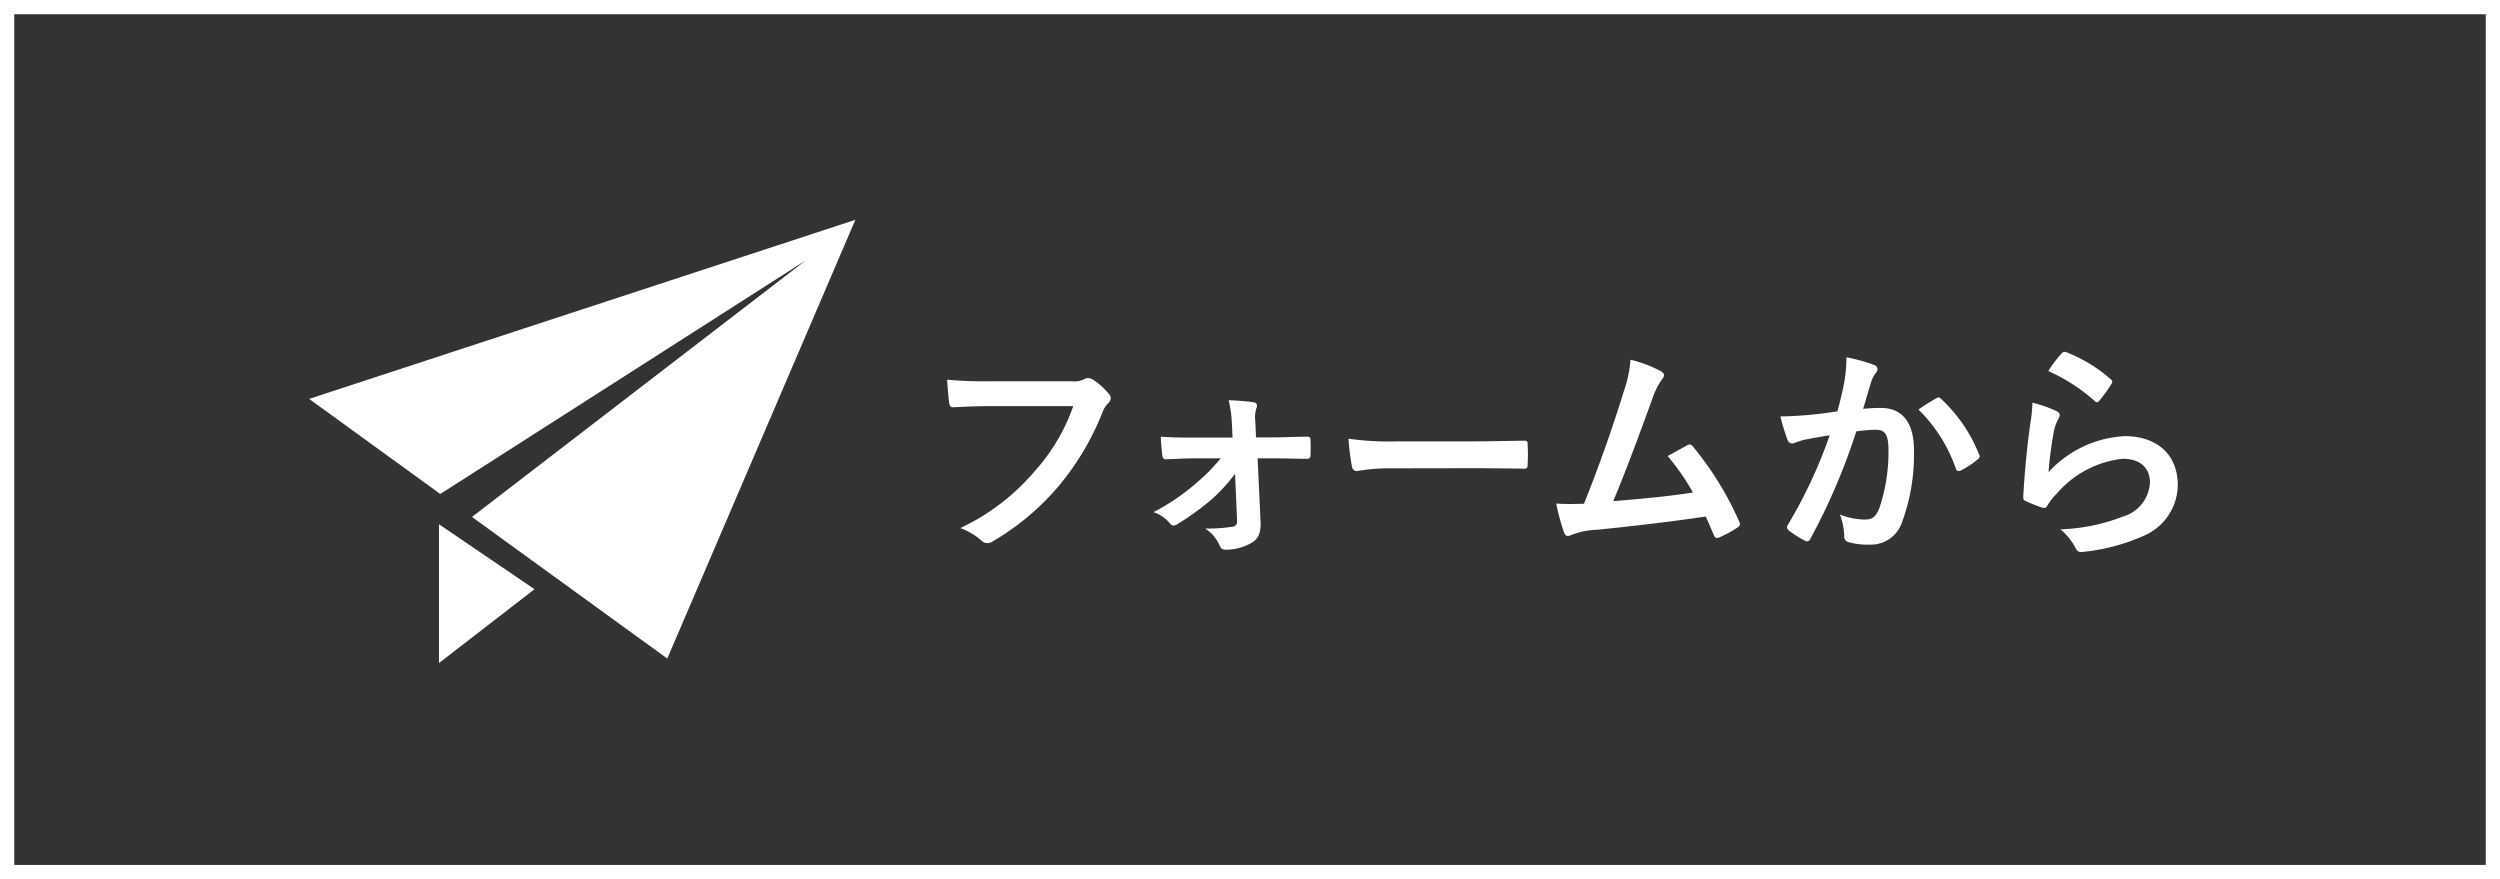 <svg xmlns="http://www.w3.org/2000/svg" width="175.586" height="61.748" viewBox="0 0 175.586 61.748"><rect x="0" y="0" width="175.586" height="61.748" fill="#333333" stroke="none"/><defs><style>.cls-1{fill:#fff;}</style></defs><g id="レイヤー_2" data-name="レイヤー 2"><g id="テキスト"><polygon class="cls-1" points="30.831 46.569 37.541 41.383 30.831 36.821 30.831 46.569"/><polygon class="cls-1" points="21.711 28.016 30.923 34.695 56.616 18.269 33.148 36.308 46.867 46.254 60.075 15.439 21.711 28.016"/><path class="cls-1" d="M69.605,28.523c-1.04,0-1.952.048-2.641.081-.208.015-.272-.1-.3-.321-.049-.32-.113-1.152-.145-1.616a28.345,28.345,0,0,0,3.073.111H75.3a1.532,1.532,0,0,0,.881-.16.45.45,0,0,1,.24-.063.778.778,0,0,1,.3.08A4.907,4.907,0,0,1,77.9,27.691a.4.4,0,0,1,.112.272.546.546,0,0,1-.224.4,1.937,1.937,0,0,0-.368.624,18.844,18.844,0,0,1-3.106,5.2A17.921,17.921,0,0,1,69.765,38a.766.766,0,0,1-.432.145.56.56,0,0,1-.4-.177,4.757,4.757,0,0,0-1.488-.88,15.462,15.462,0,0,0,5.233-4,13.446,13.446,0,0,0,2.7-4.562Z"/><path class="cls-1" d="M86.743,33.277a12.52,12.52,0,0,1-1.6,1.761,19.342,19.342,0,0,1-2.449,1.776.553.553,0,0,1-.273.1c-.08,0-.159-.049-.255-.16a2.551,2.551,0,0,0-1.153-.784,14.929,14.929,0,0,0,2.978-2.018,12.83,12.83,0,0,0,1.744-1.761H83.893c-.672,0-1.328.048-2.017.065-.127.016-.223-.08-.24-.256-.048-.352-.08-.768-.111-1.329.975.064,1.536.064,2.32.064h2.722l-.049-1.056a8.428,8.428,0,0,0-.224-1.569,15.892,15.892,0,0,1,1.746.144c.239.032.288.208.208.4a2.062,2.062,0,0,0-.081.929l.048,1.136h1.12c.8,0,1.761-.048,2.434-.048.191-.016.272.048.272.208.016.368.016.753,0,1.121,0,.144-.1.239-.272.224-.608,0-1.441-.033-2.386-.033H88.328l.208,4.466c.031.833-.193,1.217-.641,1.473a3.649,3.649,0,0,1-1.761.48c-.272,0-.384-.08-.464-.272a2.664,2.664,0,0,0-1.024-1.216,11.386,11.386,0,0,0,1.921-.129.345.345,0,0,0,.319-.384Z"/><path class="cls-1" d="M97.669,32.893a12.8,12.8,0,0,0-2.352.192c-.192,0-.32-.1-.368-.336a17.549,17.549,0,0,1-.241-1.937A20.475,20.475,0,0,0,98.166,31h5.154c1.217,0,2.449-.031,3.681-.048.241-.016.289.032.289.225a11.809,11.809,0,0,1,0,1.5c0,.191-.065.255-.289.239-1.2-.016-2.384-.032-3.569-.032Z"/><path class="cls-1" d="M116.68,26.09c.112.08.193.16.193.257a.534.534,0,0,1-.161.32A5.141,5.141,0,0,0,116.056,28c-.9,2.449-1.745,4.8-2.753,7.2,2.465-.208,3.81-.336,5.6-.608a15.856,15.856,0,0,0-1.777-2.561c.481-.257.945-.528,1.393-.768.176-.1.272-.032.384.1a22.468,22.468,0,0,1,3.233,5.235.379.379,0,0,1,.065.208c0,.1-.065.191-.208.271a7.984,7.984,0,0,1-1.217.657.427.427,0,0,1-.193.048c-.095,0-.175-.08-.223-.224-.193-.448-.368-.864-.561-1.28-2.56.383-4.994.656-7.6.928a5.383,5.383,0,0,0-1.873.384c-.208.1-.384.064-.464-.16a15.039,15.039,0,0,1-.561-2.065c.641.048,1.313.033,1.953.016,1.136-2.865,1.969-5.234,2.8-7.923a8.539,8.539,0,0,0,.464-2.193A8.721,8.721,0,0,1,116.68,26.09Z"/><path class="cls-1" d="M129.527,26.875a10.893,10.893,0,0,0,.16-1.777,11.752,11.752,0,0,1,1.921.528.323.323,0,0,1,.143.561,2.032,2.032,0,0,0-.319.608c-.208.656-.368,1.248-.576,1.921a11.814,11.814,0,0,1,1.248-.065c1.5,0,2.321,1.025,2.321,2.961a13.753,13.753,0,0,1-.864,5.139,2.292,2.292,0,0,1-2.161,1.5,5.227,5.227,0,0,1-1.585-.176.416.416,0,0,1-.288-.448,4.572,4.572,0,0,0-.3-1.488,4.822,4.822,0,0,0,1.761.351c.528,0,.767-.191,1.024-.848a12.334,12.334,0,0,0,.624-3.969c0-1.137-.208-1.489-.912-1.489a10.6,10.6,0,0,0-1.345.112,44.143,44.143,0,0,1-3.217,7.523.262.262,0,0,1-.416.144,7.338,7.338,0,0,1-1.105-.7.329.329,0,0,1-.128-.241.3.3,0,0,1,.065-.175,33.763,33.763,0,0,0,2.928-6.275c-.624.1-1.136.193-1.568.272a4.7,4.7,0,0,0-.881.257.35.35,0,0,1-.511-.208,14.468,14.468,0,0,1-.5-1.649c.7,0,1.409-.049,2.113-.112.673-.065,1.264-.145,1.888-.24C129.3,27.979,129.415,27.419,129.527,26.875Zm6.515,1.072c.112-.064.192-.032.3.08A10.7,10.7,0,0,1,139,31.917a.227.227,0,0,1-.063.319,6.518,6.518,0,0,1-1.2.8c-.16.08-.321.065-.368-.128a10.848,10.848,0,0,0-2.625-4.145A13.26,13.26,0,0,1,136.042,27.947Z"/><path class="cls-1" d="M144.407,28.859c.176.08.256.176.256.3a.483.483,0,0,1-.08.239,3.05,3.05,0,0,0-.321.849,26.97,26.97,0,0,0-.384,2.913,7.807,7.807,0,0,1,5.346-2.528c2.338,0,3.731,1.36,3.731,3.425a3.922,3.922,0,0,1-2.417,3.585,13.934,13.934,0,0,1-4.1,1.105c-.353.048-.5.031-.641-.209a4.084,4.084,0,0,0-1.089-1.36,13.288,13.288,0,0,0,4.4-.9A2.62,2.62,0,0,0,151,33.869c0-.864-.543-1.648-1.92-1.648a7.126,7.126,0,0,0-4.611,2.433,4.309,4.309,0,0,0-.687.88c-.1.16-.16.16-.368.112a10.685,10.685,0,0,1-1.089-.432c-.16-.064-.224-.1-.224-.32.1-1.857.3-3.746.5-5.17a9.984,9.984,0,0,0,.144-1.441A8.988,8.988,0,0,1,144.407,28.859Zm.4-4.049a.268.268,0,0,1,.3-.081,10.544,10.544,0,0,1,3.138,1.906c.08.063.111.111.111.176a.436.436,0,0,1-.08.192,10.477,10.477,0,0,1-.816,1.12c-.064.08-.129.128-.176.128-.064,0-.113-.032-.192-.112a12.732,12.732,0,0,0-3.233-2.08A8.652,8.652,0,0,1,144.807,24.81Z"/><path class="cls-1" d="M175.586,61.748H0V0H175.586ZM1,60.748H174.586V1H1Z"/></g></g></svg>
